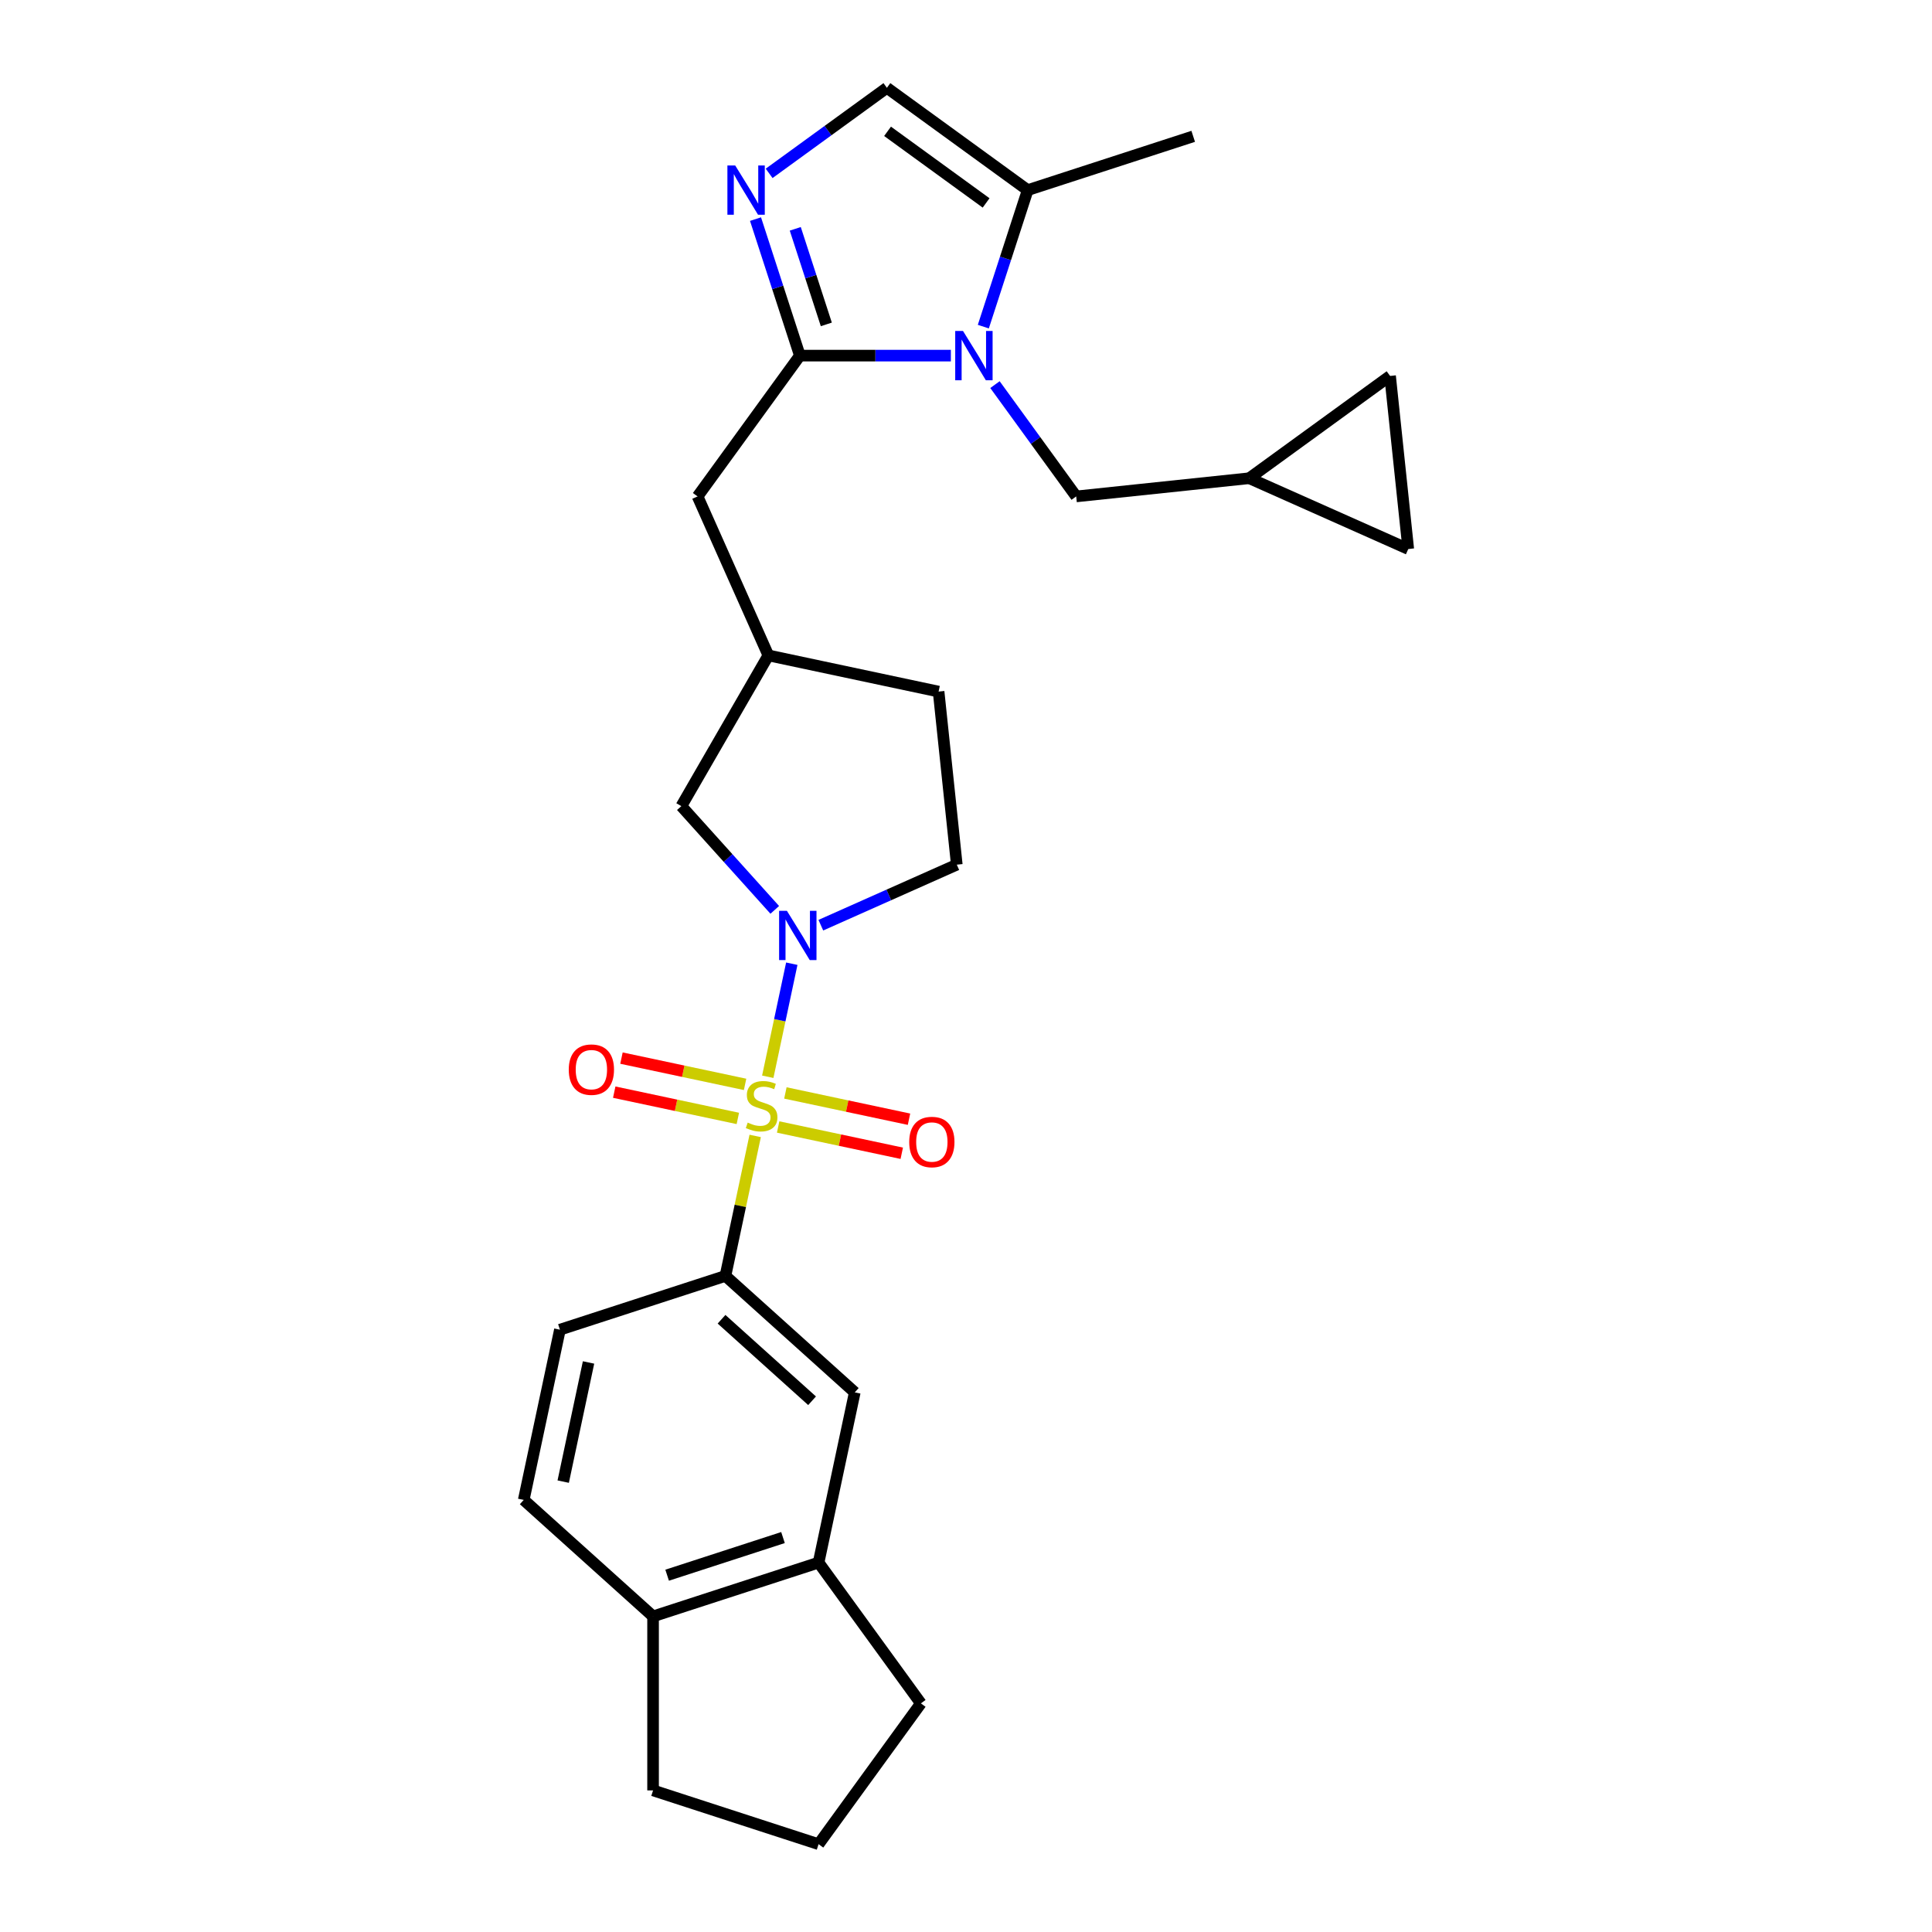 <?xml version='1.0' encoding='iso-8859-1'?>
<svg version='1.1' baseProfile='full'
              xmlns='http://www.w3.org/2000/svg'
                      xmlns:rdkit='http://www.rdkit.org/xml'
                      xmlns:xlink='http://www.w3.org/1999/xlink'
                  xml:space='preserve'
width='1000px' height='1000px' viewBox='0 0 1000 1000'>
<!-- END OF HEADER -->
<rect style='opacity:1.0;fill:#FFFFFF;stroke:none' width='1000' height='1000' x='0' y='0'> </rect>
<path class='bond-0' d='M 397.394,557.329 L 403.612,528.072' style='fill:none;fill-rule:evenodd;stroke:#CCCC00;stroke-width:6px;stroke-linecap:butt;stroke-linejoin:miter;stroke-opacity:1' />
<path class='bond-0' d='M 403.612,528.072 L 409.831,498.814' style='fill:none;fill-rule:evenodd;stroke:#0000FF;stroke-width:6px;stroke-linecap:butt;stroke-linejoin:miter;stroke-opacity:1' />
<path class='bond-4' d='M 390.884,587.956 L 383.183,624.183' style='fill:none;fill-rule:evenodd;stroke:#CCCC00;stroke-width:6px;stroke-linecap:butt;stroke-linejoin:miter;stroke-opacity:1' />
<path class='bond-4' d='M 383.183,624.183 L 375.483,660.41' style='fill:none;fill-rule:evenodd;stroke:#000000;stroke-width:6px;stroke-linecap:butt;stroke-linejoin:miter;stroke-opacity:1' />
<path class='bond-8' d='M 402.77,583.328 L 434.761,590.128' style='fill:none;fill-rule:evenodd;stroke:#CCCC00;stroke-width:6px;stroke-linecap:butt;stroke-linejoin:miter;stroke-opacity:1' />
<path class='bond-8' d='M 434.761,590.128 L 466.753,596.928' style='fill:none;fill-rule:evenodd;stroke:#FF0000;stroke-width:6px;stroke-linecap:butt;stroke-linejoin:miter;stroke-opacity:1' />
<path class='bond-8' d='M 406.515,565.706 L 438.507,572.506' style='fill:none;fill-rule:evenodd;stroke:#CCCC00;stroke-width:6px;stroke-linecap:butt;stroke-linejoin:miter;stroke-opacity:1' />
<path class='bond-8' d='M 438.507,572.506 L 470.499,579.306' style='fill:none;fill-rule:evenodd;stroke:#FF0000;stroke-width:6px;stroke-linecap:butt;stroke-linejoin:miter;stroke-opacity:1' />
<path class='bond-9' d='M 385.653,561.272 L 353.661,554.472' style='fill:none;fill-rule:evenodd;stroke:#CCCC00;stroke-width:6px;stroke-linecap:butt;stroke-linejoin:miter;stroke-opacity:1' />
<path class='bond-9' d='M 353.661,554.472 L 321.67,547.672' style='fill:none;fill-rule:evenodd;stroke:#FF0000;stroke-width:6px;stroke-linecap:butt;stroke-linejoin:miter;stroke-opacity:1' />
<path class='bond-9' d='M 381.907,578.894 L 349.916,572.094' style='fill:none;fill-rule:evenodd;stroke:#CCCC00;stroke-width:6px;stroke-linecap:butt;stroke-linejoin:miter;stroke-opacity:1' />
<path class='bond-9' d='M 349.916,572.094 L 317.924,565.294' style='fill:none;fill-rule:evenodd;stroke:#FF0000;stroke-width:6px;stroke-linecap:butt;stroke-linejoin:miter;stroke-opacity:1' />
<path class='bond-11' d='M 401.013,470.944 L 376.839,444.096' style='fill:none;fill-rule:evenodd;stroke:#0000FF;stroke-width:6px;stroke-linecap:butt;stroke-linejoin:miter;stroke-opacity:1' />
<path class='bond-11' d='M 376.839,444.096 L 352.665,417.248' style='fill:none;fill-rule:evenodd;stroke:#000000;stroke-width:6px;stroke-linecap:butt;stroke-linejoin:miter;stroke-opacity:1' />
<path class='bond-17' d='M 424.866,478.88 L 460.049,463.216' style='fill:none;fill-rule:evenodd;stroke:#0000FF;stroke-width:6px;stroke-linecap:butt;stroke-linejoin:miter;stroke-opacity:1' />
<path class='bond-17' d='M 460.049,463.216 L 495.231,447.551' style='fill:none;fill-rule:evenodd;stroke:#000000;stroke-width:6px;stroke-linecap:butt;stroke-linejoin:miter;stroke-opacity:1' />
<path class='bond-1' d='M 492.166,184.071 L 453.09,184.071' style='fill:none;fill-rule:evenodd;stroke:#0000FF;stroke-width:6px;stroke-linecap:butt;stroke-linejoin:miter;stroke-opacity:1' />
<path class='bond-1' d='M 453.09,184.071 L 414.013,184.071' style='fill:none;fill-rule:evenodd;stroke:#000000;stroke-width:6px;stroke-linecap:butt;stroke-linejoin:miter;stroke-opacity:1' />
<path class='bond-5' d='M 508.968,169.064 L 520.448,133.733' style='fill:none;fill-rule:evenodd;stroke:#0000FF;stroke-width:6px;stroke-linecap:butt;stroke-linejoin:miter;stroke-opacity:1' />
<path class='bond-5' d='M 520.448,133.733 L 531.928,98.401' style='fill:none;fill-rule:evenodd;stroke:#000000;stroke-width:6px;stroke-linecap:butt;stroke-linejoin:miter;stroke-opacity:1' />
<path class='bond-10' d='M 514.995,199.079 L 536.017,228.013' style='fill:none;fill-rule:evenodd;stroke:#0000FF;stroke-width:6px;stroke-linecap:butt;stroke-linejoin:miter;stroke-opacity:1' />
<path class='bond-10' d='M 536.017,228.013 L 557.039,256.947' style='fill:none;fill-rule:evenodd;stroke:#000000;stroke-width:6px;stroke-linecap:butt;stroke-linejoin:miter;stroke-opacity:1' />
<path class='bond-2' d='M 414.013,184.071 L 361.066,256.947' style='fill:none;fill-rule:evenodd;stroke:#000000;stroke-width:6px;stroke-linecap:butt;stroke-linejoin:miter;stroke-opacity:1' />
<path class='bond-3' d='M 414.013,184.071 L 402.534,148.74' style='fill:none;fill-rule:evenodd;stroke:#000000;stroke-width:6px;stroke-linecap:butt;stroke-linejoin:miter;stroke-opacity:1' />
<path class='bond-3' d='M 402.534,148.74 L 391.054,113.409' style='fill:none;fill-rule:evenodd;stroke:#0000FF;stroke-width:6px;stroke-linecap:butt;stroke-linejoin:miter;stroke-opacity:1' />
<path class='bond-3' d='M 427.703,167.905 L 419.668,143.173' style='fill:none;fill-rule:evenodd;stroke:#000000;stroke-width:6px;stroke-linecap:butt;stroke-linejoin:miter;stroke-opacity:1' />
<path class='bond-3' d='M 419.668,143.173 L 411.632,118.441' style='fill:none;fill-rule:evenodd;stroke:#0000FF;stroke-width:6px;stroke-linecap:butt;stroke-linejoin:miter;stroke-opacity:1' />
<path class='bond-6' d='M 398.104,89.736 L 428.578,67.596' style='fill:none;fill-rule:evenodd;stroke:#0000FF;stroke-width:6px;stroke-linecap:butt;stroke-linejoin:miter;stroke-opacity:1' />
<path class='bond-6' d='M 428.578,67.596 L 459.053,45.455' style='fill:none;fill-rule:evenodd;stroke:#000000;stroke-width:6px;stroke-linecap:butt;stroke-linejoin:miter;stroke-opacity:1' />
<path class='bond-7' d='M 375.483,660.41 L 442.425,720.685' style='fill:none;fill-rule:evenodd;stroke:#000000;stroke-width:6px;stroke-linecap:butt;stroke-linejoin:miter;stroke-opacity:1' />
<path class='bond-7' d='M 373.469,682.84 L 420.328,725.032' style='fill:none;fill-rule:evenodd;stroke:#000000;stroke-width:6px;stroke-linecap:butt;stroke-linejoin:miter;stroke-opacity:1' />
<path class='bond-19' d='M 375.483,660.41 L 289.813,688.246' style='fill:none;fill-rule:evenodd;stroke:#000000;stroke-width:6px;stroke-linecap:butt;stroke-linejoin:miter;stroke-opacity:1' />
<path class='bond-23' d='M 531.928,98.401 L 617.598,70.566' style='fill:none;fill-rule:evenodd;stroke:#000000;stroke-width:6px;stroke-linecap:butt;stroke-linejoin:miter;stroke-opacity:1' />
<path class='bond-30' d='M 531.928,98.401 L 459.053,45.455' style='fill:none;fill-rule:evenodd;stroke:#000000;stroke-width:6px;stroke-linecap:butt;stroke-linejoin:miter;stroke-opacity:1' />
<path class='bond-30' d='M 510.407,105.034 L 459.395,67.972' style='fill:none;fill-rule:evenodd;stroke:#000000;stroke-width:6px;stroke-linecap:butt;stroke-linejoin:miter;stroke-opacity:1' />
<path class='bond-13' d='M 442.425,720.685 L 423.696,808.795' style='fill:none;fill-rule:evenodd;stroke:#000000;stroke-width:6px;stroke-linecap:butt;stroke-linejoin:miter;stroke-opacity:1' />
<path class='bond-12' d='M 557.039,256.947 L 646.624,247.531' style='fill:none;fill-rule:evenodd;stroke:#000000;stroke-width:6px;stroke-linecap:butt;stroke-linejoin:miter;stroke-opacity:1' />
<path class='bond-20' d='M 352.665,417.248 L 397.705,339.238' style='fill:none;fill-rule:evenodd;stroke:#000000;stroke-width:6px;stroke-linecap:butt;stroke-linejoin:miter;stroke-opacity:1' />
<path class='bond-15' d='M 646.624,247.531 L 719.5,194.584' style='fill:none;fill-rule:evenodd;stroke:#000000;stroke-width:6px;stroke-linecap:butt;stroke-linejoin:miter;stroke-opacity:1' />
<path class='bond-16' d='M 646.624,247.531 L 728.915,284.169' style='fill:none;fill-rule:evenodd;stroke:#000000;stroke-width:6px;stroke-linecap:butt;stroke-linejoin:miter;stroke-opacity:1' />
<path class='bond-24' d='M 423.696,808.795 L 476.643,881.67' style='fill:none;fill-rule:evenodd;stroke:#000000;stroke-width:6px;stroke-linecap:butt;stroke-linejoin:miter;stroke-opacity:1' />
<path class='bond-28' d='M 423.696,808.795 L 338.026,836.631' style='fill:none;fill-rule:evenodd;stroke:#000000;stroke-width:6px;stroke-linecap:butt;stroke-linejoin:miter;stroke-opacity:1' />
<path class='bond-28' d='M 405.278,795.836 L 345.309,815.321' style='fill:none;fill-rule:evenodd;stroke:#000000;stroke-width:6px;stroke-linecap:butt;stroke-linejoin:miter;stroke-opacity:1' />
<path class='bond-14' d='M 361.066,256.947 L 397.705,339.238' style='fill:none;fill-rule:evenodd;stroke:#000000;stroke-width:6px;stroke-linecap:butt;stroke-linejoin:miter;stroke-opacity:1' />
<path class='bond-31' d='M 719.5,194.584 L 728.915,284.169' style='fill:none;fill-rule:evenodd;stroke:#000000;stroke-width:6px;stroke-linecap:butt;stroke-linejoin:miter;stroke-opacity:1' />
<path class='bond-22' d='M 495.231,447.551 L 485.815,357.966' style='fill:none;fill-rule:evenodd;stroke:#000000;stroke-width:6px;stroke-linecap:butt;stroke-linejoin:miter;stroke-opacity:1' />
<path class='bond-18' d='M 338.026,836.631 L 271.085,776.356' style='fill:none;fill-rule:evenodd;stroke:#000000;stroke-width:6px;stroke-linecap:butt;stroke-linejoin:miter;stroke-opacity:1' />
<path class='bond-26' d='M 338.026,836.631 L 338.026,926.71' style='fill:none;fill-rule:evenodd;stroke:#000000;stroke-width:6px;stroke-linecap:butt;stroke-linejoin:miter;stroke-opacity:1' />
<path class='bond-21' d='M 289.813,688.246 L 271.085,776.356' style='fill:none;fill-rule:evenodd;stroke:#000000;stroke-width:6px;stroke-linecap:butt;stroke-linejoin:miter;stroke-opacity:1' />
<path class='bond-21' d='M 304.626,705.208 L 291.516,766.886' style='fill:none;fill-rule:evenodd;stroke:#000000;stroke-width:6px;stroke-linecap:butt;stroke-linejoin:miter;stroke-opacity:1' />
<path class='bond-27' d='M 397.705,339.238 L 485.815,357.966' style='fill:none;fill-rule:evenodd;stroke:#000000;stroke-width:6px;stroke-linecap:butt;stroke-linejoin:miter;stroke-opacity:1' />
<path class='bond-25' d='M 476.643,881.67 L 423.696,954.545' style='fill:none;fill-rule:evenodd;stroke:#000000;stroke-width:6px;stroke-linecap:butt;stroke-linejoin:miter;stroke-opacity:1' />
<path class='bond-29' d='M 423.696,954.545 L 338.026,926.71' style='fill:none;fill-rule:evenodd;stroke:#000000;stroke-width:6px;stroke-linecap:butt;stroke-linejoin:miter;stroke-opacity:1' />
<path  class='atom-0' d='M 387.005 581.056
Q 387.293 581.164, 388.482 581.668
Q 389.671 582.173, 390.969 582.497
Q 392.302 582.785, 393.599 582.785
Q 396.013 582.785, 397.418 581.632
Q 398.823 580.443, 398.823 578.389
Q 398.823 576.984, 398.103 576.119
Q 397.418 575.255, 396.337 574.786
Q 395.256 574.318, 393.455 573.777
Q 391.185 573.093, 389.816 572.444
Q 388.482 571.796, 387.51 570.426
Q 386.573 569.057, 386.573 566.751
Q 386.573 563.544, 388.735 561.563
Q 390.933 559.581, 395.256 559.581
Q 398.211 559.581, 401.562 560.986
L 400.733 563.761
Q 397.67 562.499, 395.364 562.499
Q 392.878 562.499, 391.509 563.544
Q 390.14 564.553, 390.176 566.319
Q 390.176 567.688, 390.861 568.517
Q 391.581 569.345, 392.59 569.814
Q 393.635 570.282, 395.364 570.823
Q 397.67 571.543, 399.04 572.264
Q 400.409 572.985, 401.382 574.462
Q 402.391 575.903, 402.391 578.389
Q 402.391 581.92, 400.013 583.83
Q 397.67 585.704, 393.743 585.704
Q 391.473 585.704, 389.744 585.199
Q 388.05 584.731, 386.032 583.902
L 387.005 581.056
' fill='#CCCC00'/>
<path  class='atom-1' d='M 407.301 471.435
L 415.66 484.946
Q 416.489 486.28, 417.822 488.694
Q 419.155 491.108, 419.227 491.252
L 419.227 471.435
L 422.614 471.435
L 422.614 496.945
L 419.119 496.945
L 410.147 482.172
Q 409.102 480.442, 407.986 478.461
Q 406.905 476.479, 406.58 475.866
L 406.58 496.945
L 403.265 496.945
L 403.265 471.435
L 407.301 471.435
' fill='#0000FF'/>
<path  class='atom-2' d='M 498.453 171.316
L 506.813 184.828
Q 507.641 186.161, 508.974 188.575
Q 510.308 190.99, 510.38 191.134
L 510.38 171.316
L 513.767 171.316
L 513.767 196.827
L 510.272 196.827
L 501.3 182.054
Q 500.255 180.324, 499.138 178.342
Q 498.057 176.361, 497.733 175.748
L 497.733 196.827
L 494.418 196.827
L 494.418 171.316
L 498.453 171.316
' fill='#0000FF'/>
<path  class='atom-4' d='M 380.539 85.646
L 388.898 99.158
Q 389.727 100.491, 391.06 102.905
Q 392.393 105.32, 392.465 105.464
L 392.465 85.646
L 395.852 85.646
L 395.852 111.157
L 392.357 111.157
L 383.385 96.384
Q 382.34 94.654, 381.223 92.672
Q 380.142 90.691, 379.818 90.078
L 379.818 111.157
L 376.503 111.157
L 376.503 85.646
L 380.539 85.646
' fill='#0000FF'/>
<path  class='atom-9' d='M 470.611 591.1
Q 470.611 584.975, 473.638 581.552
Q 476.665 578.129, 482.322 578.129
Q 487.979 578.129, 491.005 581.552
Q 494.032 584.975, 494.032 591.1
Q 494.032 597.298, 490.969 600.829
Q 487.907 604.324, 482.322 604.324
Q 476.701 604.324, 473.638 600.829
Q 470.611 597.334, 470.611 591.1
M 482.322 601.442
Q 486.213 601.442, 488.303 598.847
Q 490.429 596.217, 490.429 591.1
Q 490.429 586.092, 488.303 583.57
Q 486.213 581.012, 482.322 581.012
Q 478.43 581.012, 476.304 583.534
Q 474.215 586.056, 474.215 591.1
Q 474.215 596.253, 476.304 598.847
Q 478.43 601.442, 482.322 601.442
' fill='#FF0000'/>
<path  class='atom-10' d='M 294.391 553.644
Q 294.391 547.518, 297.418 544.095
Q 300.444 540.672, 306.101 540.672
Q 311.758 540.672, 314.785 544.095
Q 317.811 547.518, 317.811 553.644
Q 317.811 559.841, 314.749 563.372
Q 311.686 566.867, 306.101 566.867
Q 300.48 566.867, 297.418 563.372
Q 294.391 559.877, 294.391 553.644
M 306.101 563.985
Q 309.993 563.985, 312.082 561.39
Q 314.208 558.76, 314.208 553.644
Q 314.208 548.635, 312.082 546.113
Q 309.993 543.555, 306.101 543.555
Q 302.21 543.555, 300.084 546.077
Q 297.994 548.599, 297.994 553.644
Q 297.994 558.796, 300.084 561.39
Q 302.21 563.985, 306.101 563.985
' fill='#FF0000'/>
</svg>
